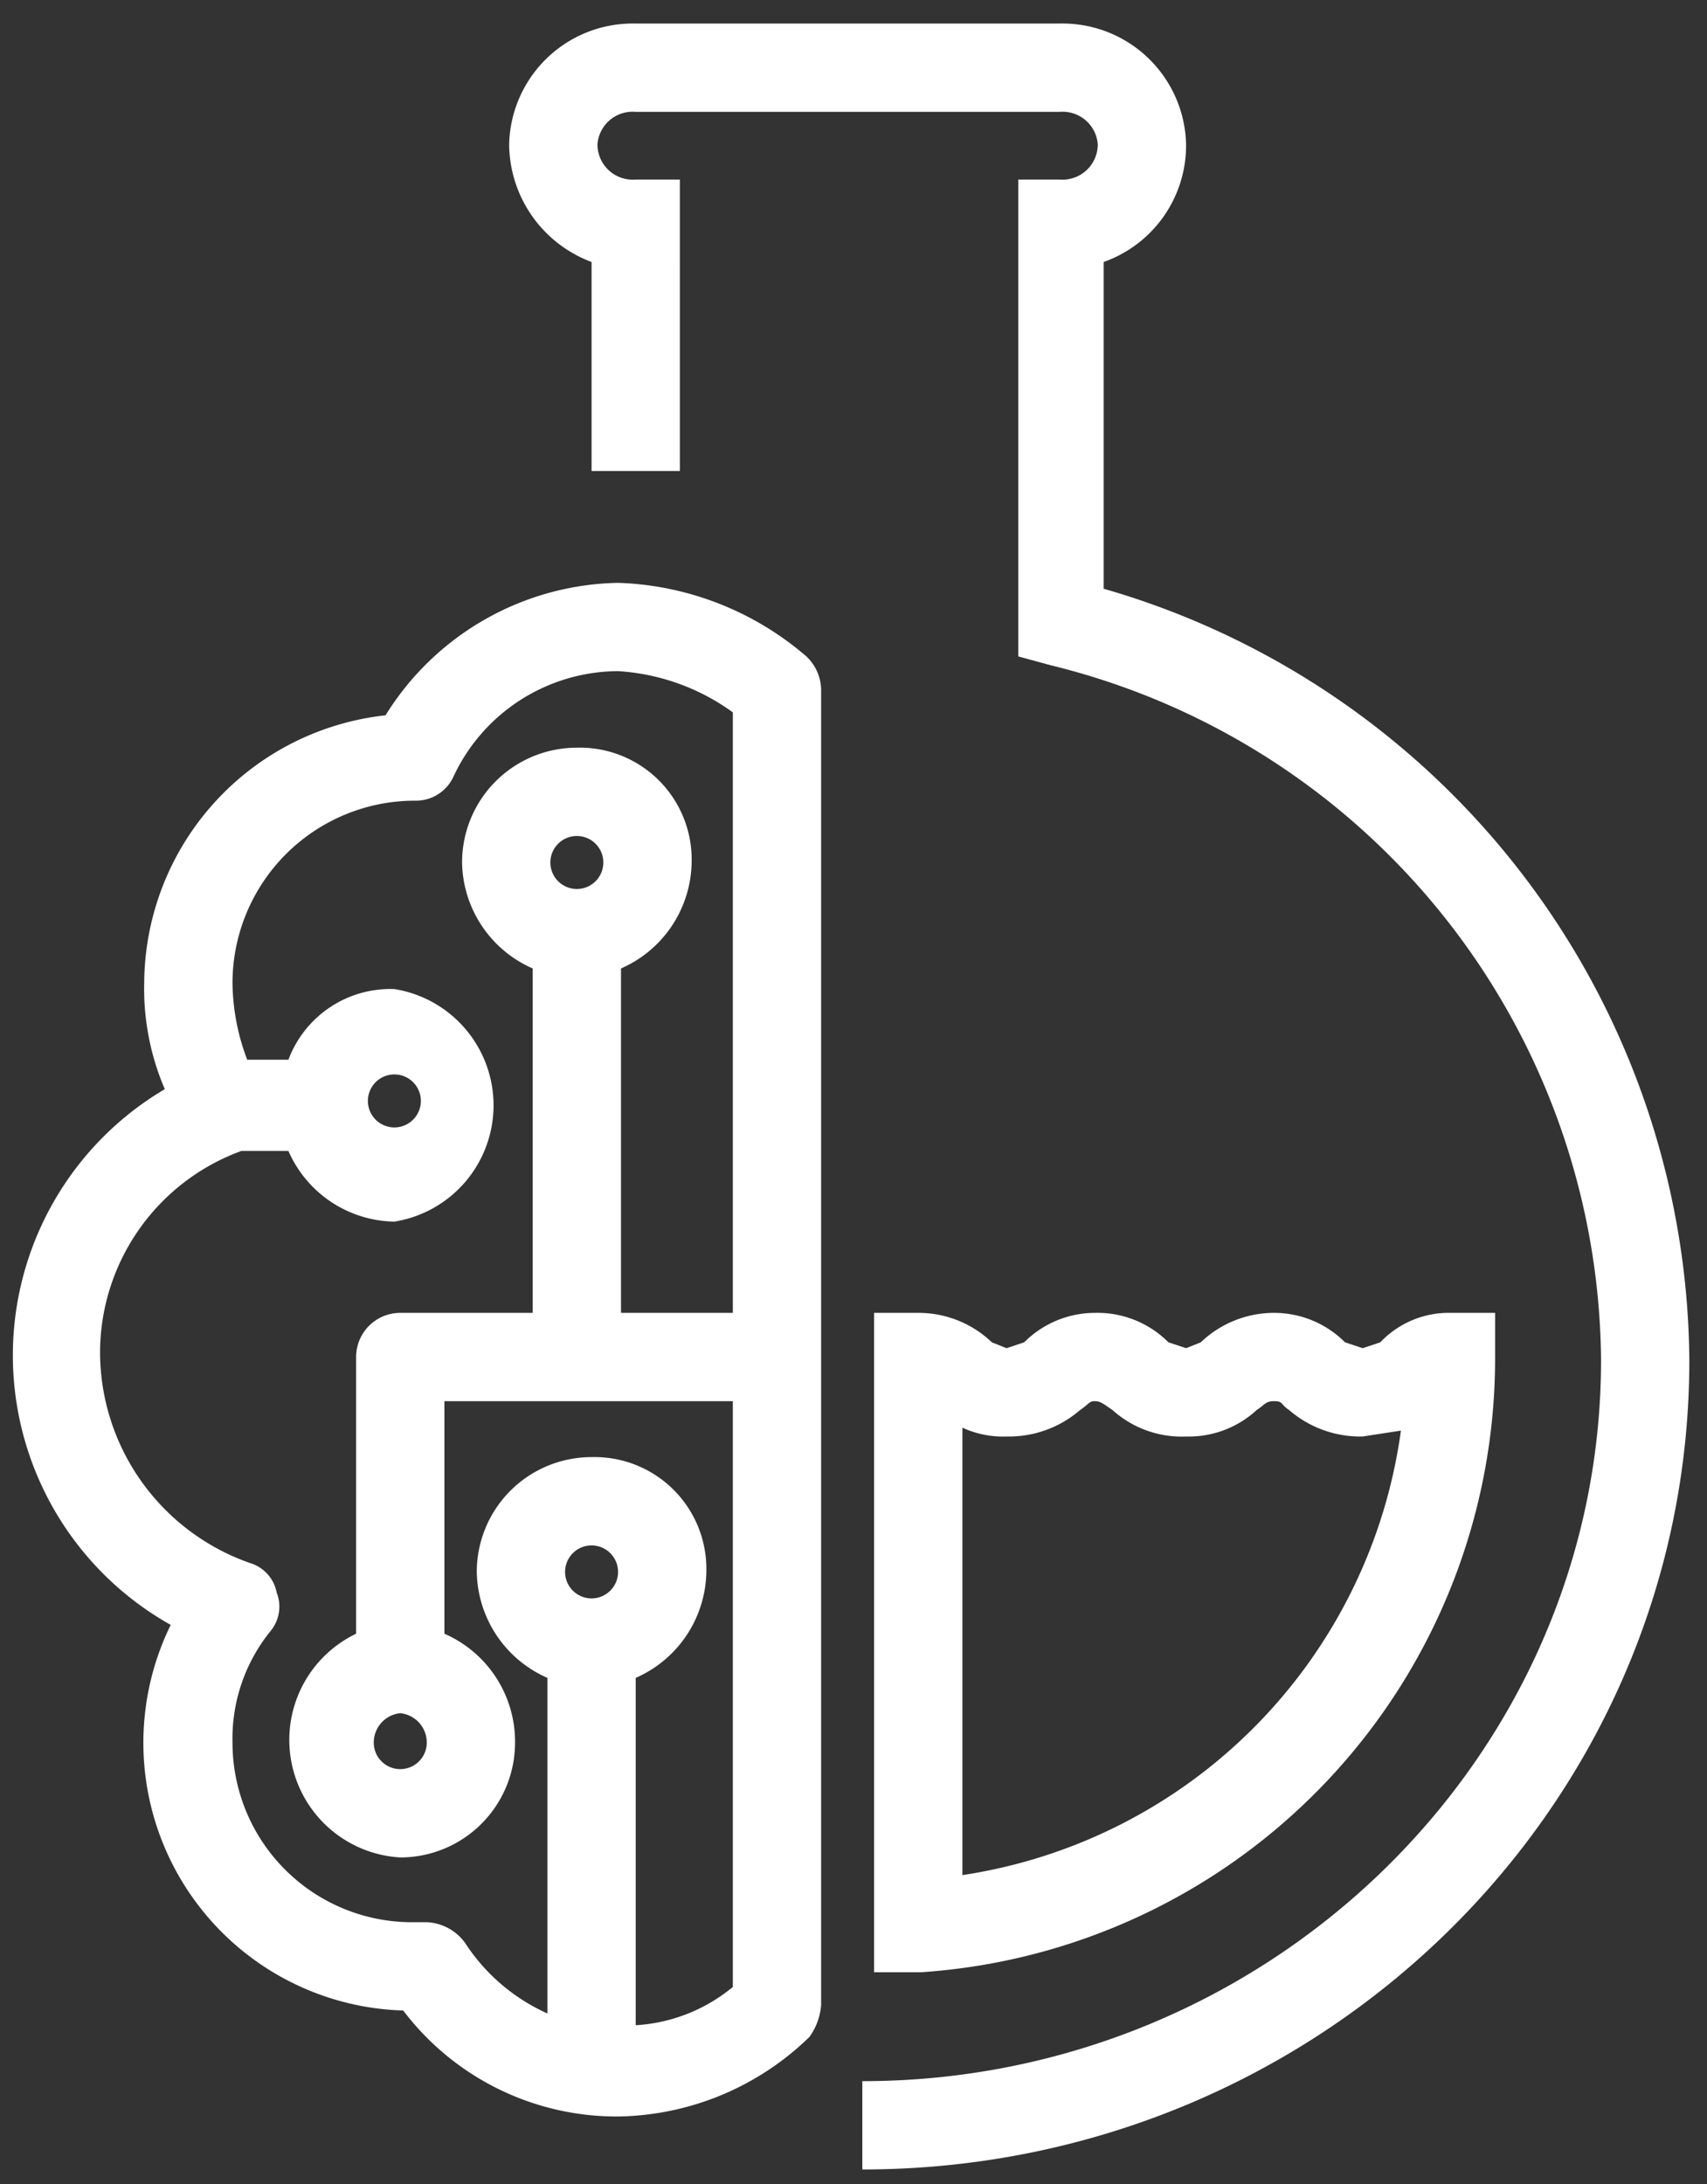 <svg id="final" xmlns="http://www.w3.org/2000/svg" width="58" height="74.2" viewBox="0 0 58 74.2"><rect x="0" y="0" width="58" height="74.2" fill="#333333" stroke="none"/><defs><style>.cls-1{fill:#fff;}</style></defs><path class="cls-1" d="M37.5,20V8.9a4.2,4.2,0,0,0,2.8-4A4.2,4.2,0,0,0,36,.8H21.6a4.2,4.2,0,0,0-4.3,4.1,4.3,4.3,0,0,0,2.8,4V16h3V6.1H21.6a1.2,1.2,0,0,1-1.3-1.2,1.2,1.2,0,0,1,1.3-1.1H36a1.2,1.2,0,0,1,1.3,1.1A1.2,1.2,0,0,1,36,6.1H34.6V22.3l1.1.3A24.5,24.5,0,0,1,54.4,46.2c0,13.5-11.3,24.5-25.1,24.5v3c15.5,0,28.1-12.3,28.1-27.5A27.5,27.5,0,0,0,37.5,20Z"/><path class="cls-1" d="M21,19.8a9.5,9.5,0,0,0-7.9,4.5,9.2,9.2,0,0,0-8.2,9.1A8.6,8.6,0,0,0,5.6,37a10.5,10.5,0,0,0,.2,18.2,9.1,9.1,0,0,0,7.9,13.1A9.1,9.1,0,0,0,21,71.9a9.5,9.5,0,0,0,6.5-2.7,2.1,2.1,0,0,0,.4-1.1V23.4a1.6,1.6,0,0,0-.5-1.1A10.3,10.3,0,0,0,21,19.8ZM19.2,53.4a.9.9,0,1,1,.9.9A.9.9,0,0,1,19.2,53.4Zm2.4,15.4V57A4,4,0,0,0,24,53.4a3.8,3.8,0,0,0-3.9-3.9,3.9,3.9,0,0,0-3.9,3.9A4,4,0,0,0,18.6,57V68.4A6.5,6.5,0,0,1,15.8,66a1.7,1.7,0,0,0-1.3-.7h-.4a6.1,6.1,0,0,1-6.2-6.1,5.8,5.8,0,0,1,1.3-3.8,1.3,1.3,0,0,0,.2-1.3,1.3,1.3,0,0,0-.9-1A7.6,7.6,0,0,1,3.4,46a7.3,7.3,0,0,1,4.8-6.9H9.8a4,4,0,0,0,3.6,2.4,4,4,0,0,0,0-7.9A3.7,3.7,0,0,0,9.8,36H8.4a7.5,7.5,0,0,1-.5-2.6,6.2,6.2,0,0,1,6.2-6.2,1.4,1.4,0,0,0,1.3-.8A6.2,6.2,0,0,1,21,22.8a7.4,7.4,0,0,1,3.9,1.4V44.6H21.1V32.9a4,4,0,0,0,2.4-3.6,3.8,3.8,0,0,0-3.9-3.9,3.9,3.9,0,0,0-3.9,3.9,4,4,0,0,0,2.4,3.6V44.6H13.6a1.5,1.5,0,0,0-1.5,1.5v9.4a4,4,0,0,0,1.5,7.6,3.9,3.9,0,0,0,3.9-3.9,4,4,0,0,0-2.4-3.7V47.6h9.8V67.5A5.7,5.7,0,0,1,21.6,68.8ZM12.5,37.4a.9.9,0,0,1,1.8,0,.9.9,0,1,1-1.8,0Zm6.2-8.1a.9.9,0,1,1,.9.9A.9.9,0,0,1,18.7,29.3ZM14.5,59.2a.9.9,0,0,1-1.8,0,1,1,0,0,1,.9-1A1,1,0,0,1,14.5,59.2Z"/><path class="cls-1" d="M50.8,46.1V44.6H49.3a3.2,3.2,0,0,0-2.4,1l-.6.2-.6-.2a3.4,3.4,0,0,0-2.4-1,3.6,3.6,0,0,0-2.5,1l-.5.2-.6-.2a3.4,3.4,0,0,0-2.5-1,3.4,3.4,0,0,0-2.4,1l-.6.2-.5-.2a3.6,3.6,0,0,0-2.5-1H29.7V67h1.6A20.9,20.9,0,0,0,50.8,46.1ZM32.7,63.7V48.5a3.3,3.3,0,0,0,1.5.3,3.7,3.7,0,0,0,2.5-.9c.3-.2.3-.3.5-.3s.3.1.6.3a3.5,3.5,0,0,0,2.5.9,3.4,3.4,0,0,0,2.4-.9c.3-.2.3-.3.6-.3s.2.1.5.3a3.7,3.7,0,0,0,2.5.9l1.3-.2A17.7,17.7,0,0,1,32.7,63.7Z"/></svg>